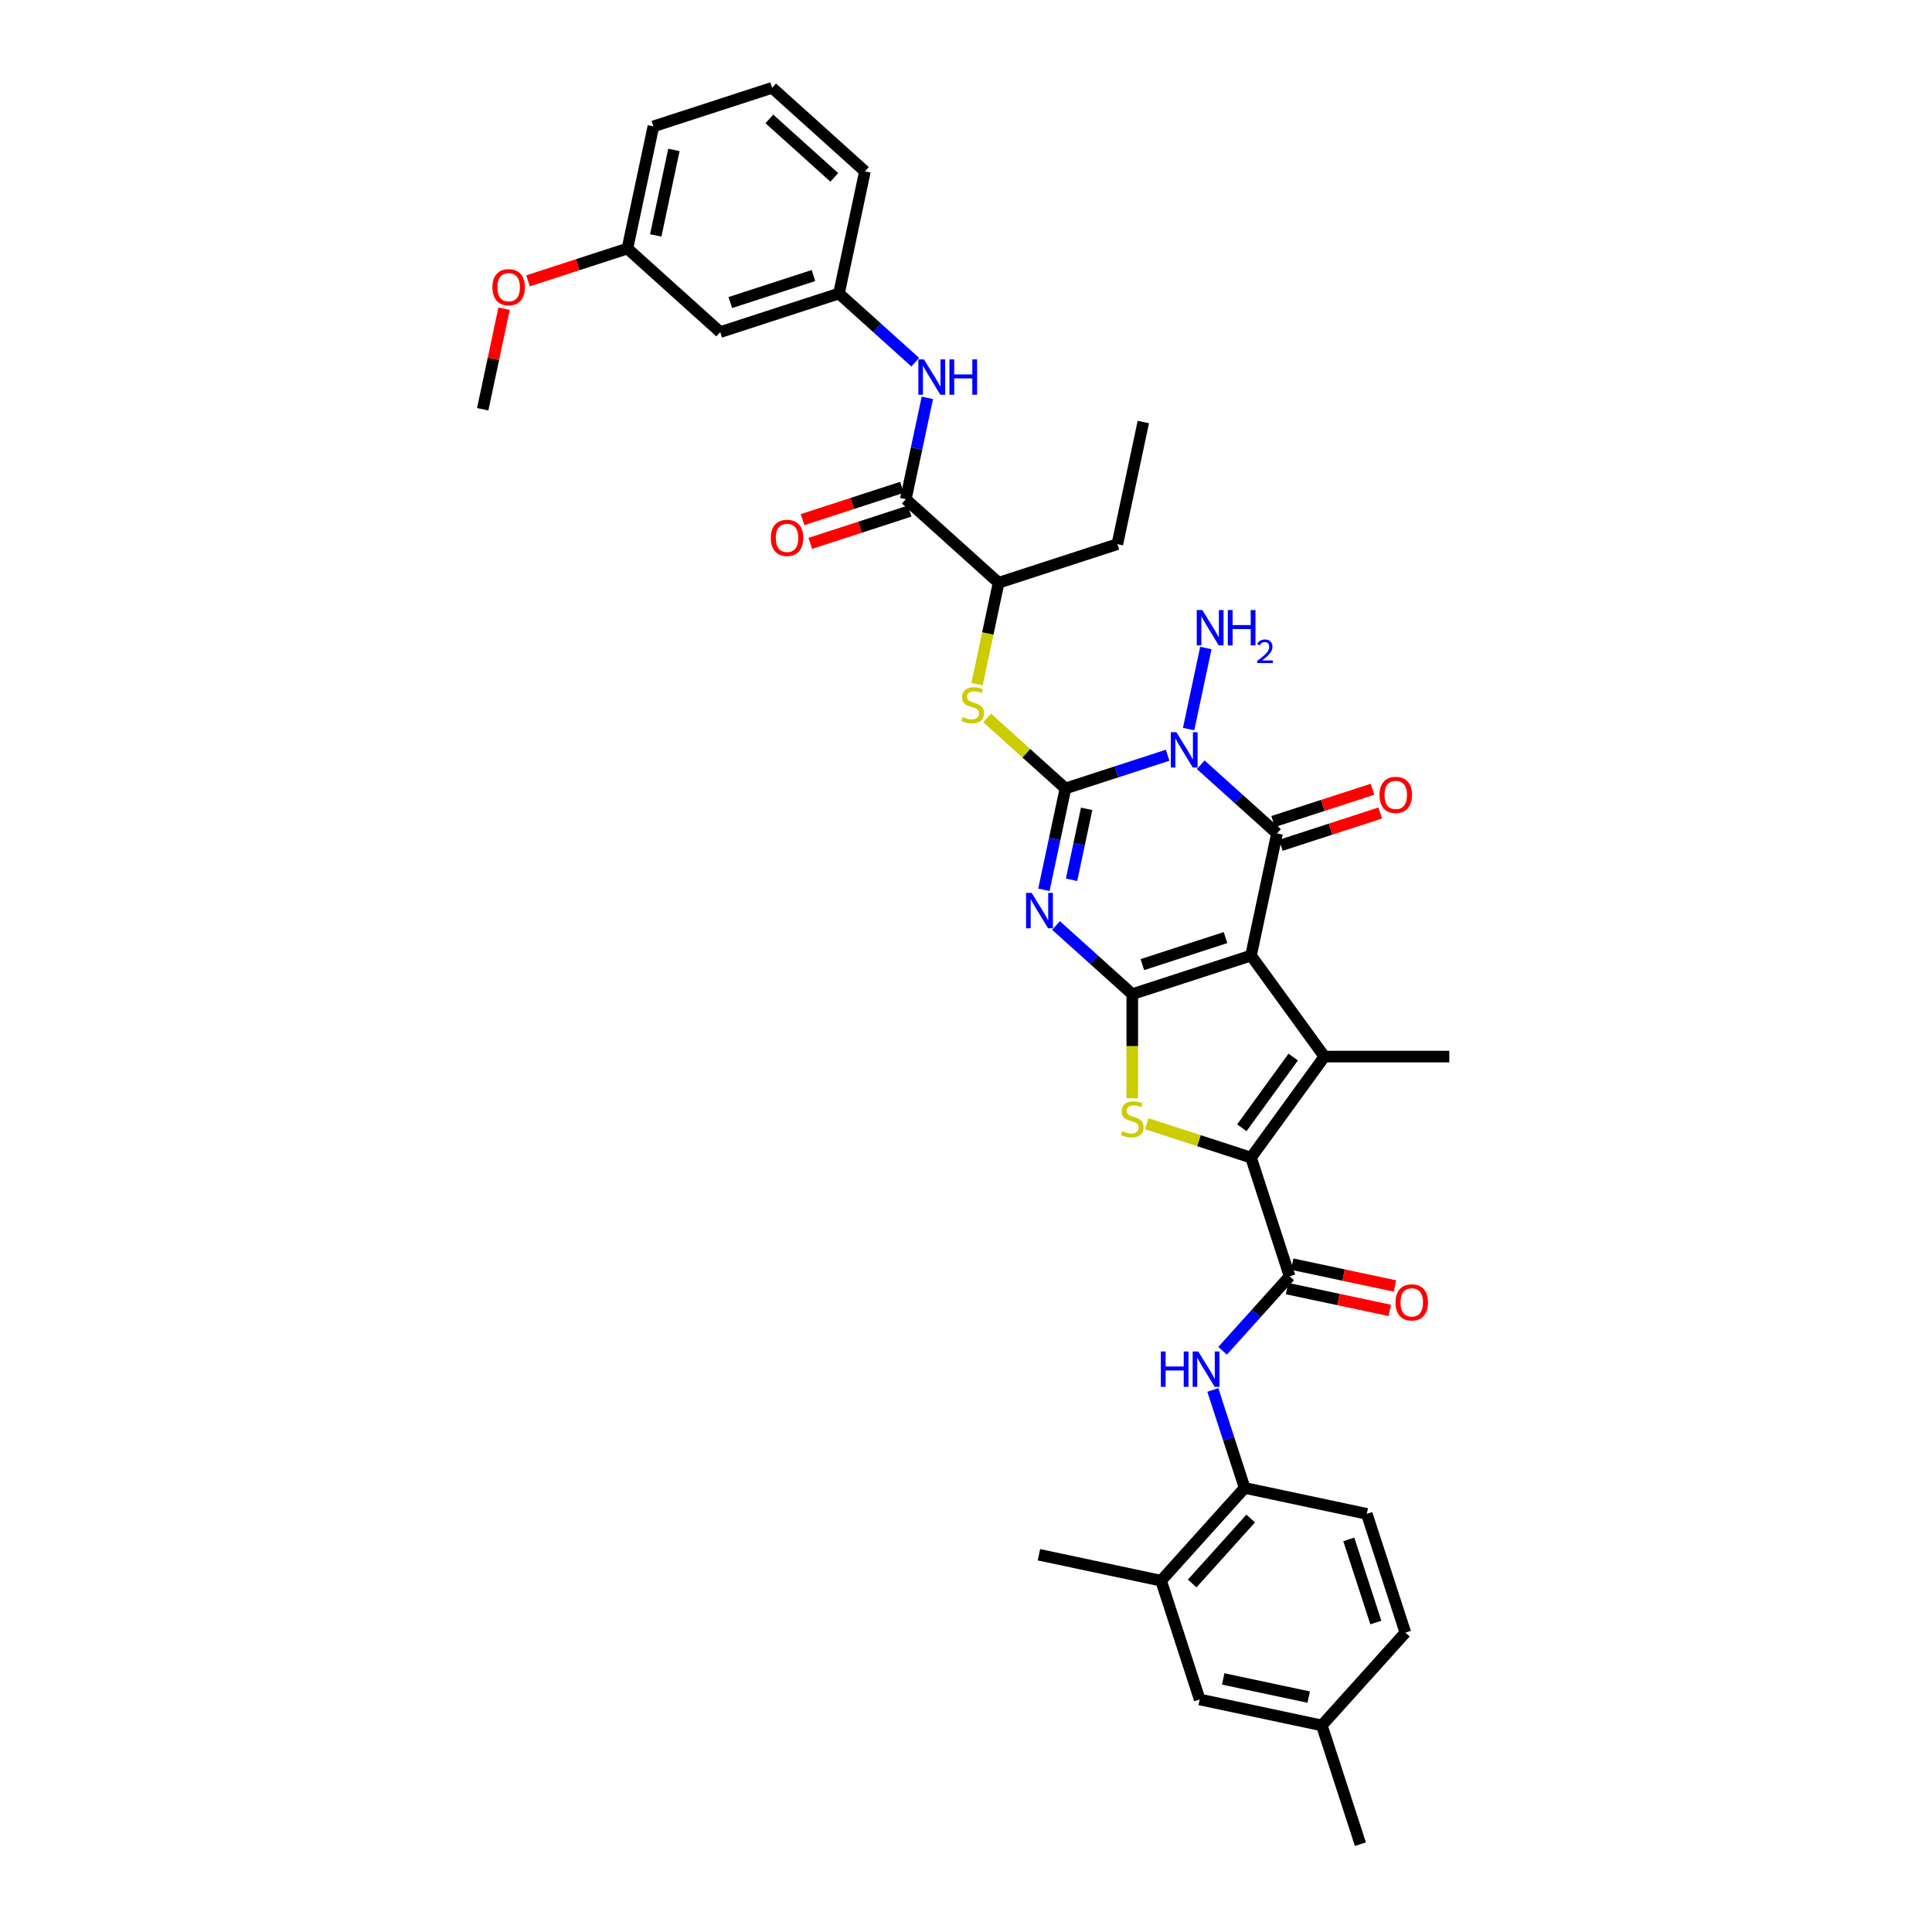 <?xml version='1.0' encoding='iso-8859-1'?>
<svg version='1.1' baseProfile='full'
              xmlns='http://www.w3.org/2000/svg'
                      xmlns:rdkit='http://www.rdkit.org/xml'
                      xmlns:xlink='http://www.w3.org/1999/xlink'
                  xml:space='preserve'
width='1000px' height='1000px' viewBox='0 0 1000 1000'>
<!-- END OF HEADER -->
<rect style='opacity:1.0;fill:#FFFFFF;stroke:none' width='1000' height='1000' x='0' y='0'> </rect>
<path class='bond-0' d='M 647.531,494.596 L 586.063,514.568' style='fill:none;fill-rule:evenodd;stroke:#000000;stroke-width:6px;stroke-linecap:butt;stroke-linejoin:miter;stroke-opacity:1' />
<path class='bond-0' d='M 634.317,485.298 L 591.289,499.278' style='fill:none;fill-rule:evenodd;stroke:#000000;stroke-width:6px;stroke-linecap:butt;stroke-linejoin:miter;stroke-opacity:1' />
<path class='bond-4' d='M 647.531,494.596 L 660.969,431.376' style='fill:none;fill-rule:evenodd;stroke:#000000;stroke-width:6px;stroke-linecap:butt;stroke-linejoin:miter;stroke-opacity:1' />
<path class='bond-5' d='M 647.531,494.596 L 685.521,546.884' style='fill:none;fill-rule:evenodd;stroke:#000000;stroke-width:6px;stroke-linecap:butt;stroke-linejoin:miter;stroke-opacity:1' />
<path class='bond-3' d='M 586.063,514.568 L 566.326,496.797' style='fill:none;fill-rule:evenodd;stroke:#000000;stroke-width:6px;stroke-linecap:butt;stroke-linejoin:miter;stroke-opacity:1' />
<path class='bond-3' d='M 566.326,496.797 L 546.589,479.026' style='fill:none;fill-rule:evenodd;stroke:#0000FF;stroke-width:6px;stroke-linecap:butt;stroke-linejoin:miter;stroke-opacity:1' />
<path class='bond-7' d='M 586.063,514.568 L 586.063,541.513' style='fill:none;fill-rule:evenodd;stroke:#000000;stroke-width:6px;stroke-linecap:butt;stroke-linejoin:miter;stroke-opacity:1' />
<path class='bond-7' d='M 586.063,541.513 L 586.063,568.458' style='fill:none;fill-rule:evenodd;stroke:#CCCC00;stroke-width:6px;stroke-linecap:butt;stroke-linejoin:miter;stroke-opacity:1' />
<path class='bond-1' d='M 551.47,408.101 L 577.925,399.505' style='fill:none;fill-rule:evenodd;stroke:#000000;stroke-width:6px;stroke-linecap:butt;stroke-linejoin:miter;stroke-opacity:1' />
<path class='bond-1' d='M 577.925,399.505 L 604.381,390.909' style='fill:none;fill-rule:evenodd;stroke:#0000FF;stroke-width:6px;stroke-linecap:butt;stroke-linejoin:miter;stroke-opacity:1' />
<path class='bond-9' d='M 551.47,408.101 L 531.197,389.847' style='fill:none;fill-rule:evenodd;stroke:#000000;stroke-width:6px;stroke-linecap:butt;stroke-linejoin:miter;stroke-opacity:1' />
<path class='bond-9' d='M 531.197,389.847 L 510.923,371.593' style='fill:none;fill-rule:evenodd;stroke:#CCCC00;stroke-width:6px;stroke-linecap:butt;stroke-linejoin:miter;stroke-opacity:1' />
<path class='bond-38' d='M 551.47,408.101 L 545.895,434.327' style='fill:none;fill-rule:evenodd;stroke:#000000;stroke-width:6px;stroke-linecap:butt;stroke-linejoin:miter;stroke-opacity:1' />
<path class='bond-38' d='M 545.895,434.327 L 540.321,460.553' style='fill:none;fill-rule:evenodd;stroke:#0000FF;stroke-width:6px;stroke-linecap:butt;stroke-linejoin:miter;stroke-opacity:1' />
<path class='bond-38' d='M 562.441,418.657 L 558.539,437.015' style='fill:none;fill-rule:evenodd;stroke:#000000;stroke-width:6px;stroke-linecap:butt;stroke-linejoin:miter;stroke-opacity:1' />
<path class='bond-38' d='M 558.539,437.015 L 554.637,455.373' style='fill:none;fill-rule:evenodd;stroke:#0000FF;stroke-width:6px;stroke-linecap:butt;stroke-linejoin:miter;stroke-opacity:1' />
<path class='bond-2' d='M 621.495,395.834 L 641.232,413.605' style='fill:none;fill-rule:evenodd;stroke:#0000FF;stroke-width:6px;stroke-linecap:butt;stroke-linejoin:miter;stroke-opacity:1' />
<path class='bond-2' d='M 641.232,413.605 L 660.969,431.376' style='fill:none;fill-rule:evenodd;stroke:#000000;stroke-width:6px;stroke-linecap:butt;stroke-linejoin:miter;stroke-opacity:1' />
<path class='bond-17' d='M 615.227,377.361 L 624.146,335.402' style='fill:none;fill-rule:evenodd;stroke:#0000FF;stroke-width:6px;stroke-linecap:butt;stroke-linejoin:miter;stroke-opacity:1' />
<path class='bond-15' d='M 662.966,437.523 L 688.692,429.164' style='fill:none;fill-rule:evenodd;stroke:#000000;stroke-width:6px;stroke-linecap:butt;stroke-linejoin:miter;stroke-opacity:1' />
<path class='bond-15' d='M 688.692,429.164 L 714.417,420.806' style='fill:none;fill-rule:evenodd;stroke:#FF0000;stroke-width:6px;stroke-linecap:butt;stroke-linejoin:miter;stroke-opacity:1' />
<path class='bond-15' d='M 658.972,425.229 L 684.697,416.871' style='fill:none;fill-rule:evenodd;stroke:#000000;stroke-width:6px;stroke-linecap:butt;stroke-linejoin:miter;stroke-opacity:1' />
<path class='bond-15' d='M 684.697,416.871 L 710.422,408.512' style='fill:none;fill-rule:evenodd;stroke:#FF0000;stroke-width:6px;stroke-linecap:butt;stroke-linejoin:miter;stroke-opacity:1' />
<path class='bond-6' d='M 685.521,546.884 L 647.531,599.172' style='fill:none;fill-rule:evenodd;stroke:#000000;stroke-width:6px;stroke-linecap:butt;stroke-linejoin:miter;stroke-opacity:1' />
<path class='bond-6' d='M 669.365,547.129 L 642.772,583.731' style='fill:none;fill-rule:evenodd;stroke:#000000;stroke-width:6px;stroke-linecap:butt;stroke-linejoin:miter;stroke-opacity:1' />
<path class='bond-24' d='M 685.521,546.884 L 750.153,546.884' style='fill:none;fill-rule:evenodd;stroke:#000000;stroke-width:6px;stroke-linecap:butt;stroke-linejoin:miter;stroke-opacity:1' />
<path class='bond-8' d='M 647.531,599.172 L 667.504,660.641' style='fill:none;fill-rule:evenodd;stroke:#000000;stroke-width:6px;stroke-linecap:butt;stroke-linejoin:miter;stroke-opacity:1' />
<path class='bond-37' d='M 647.531,599.172 L 620.539,590.402' style='fill:none;fill-rule:evenodd;stroke:#000000;stroke-width:6px;stroke-linecap:butt;stroke-linejoin:miter;stroke-opacity:1' />
<path class='bond-37' d='M 620.539,590.402 L 593.547,581.632' style='fill:none;fill-rule:evenodd;stroke:#CCCC00;stroke-width:6px;stroke-linecap:butt;stroke-linejoin:miter;stroke-opacity:1' />
<path class='bond-10' d='M 667.504,660.641 L 650.159,679.904' style='fill:none;fill-rule:evenodd;stroke:#000000;stroke-width:6px;stroke-linecap:butt;stroke-linejoin:miter;stroke-opacity:1' />
<path class='bond-10' d='M 650.159,679.904 L 632.814,699.168' style='fill:none;fill-rule:evenodd;stroke:#0000FF;stroke-width:6px;stroke-linecap:butt;stroke-linejoin:miter;stroke-opacity:1' />
<path class='bond-18' d='M 666.16,666.963 L 692.761,672.617' style='fill:none;fill-rule:evenodd;stroke:#000000;stroke-width:6px;stroke-linecap:butt;stroke-linejoin:miter;stroke-opacity:1' />
<path class='bond-18' d='M 692.761,672.617 L 719.361,678.271' style='fill:none;fill-rule:evenodd;stroke:#FF0000;stroke-width:6px;stroke-linecap:butt;stroke-linejoin:miter;stroke-opacity:1' />
<path class='bond-18' d='M 668.847,654.319 L 695.448,659.973' style='fill:none;fill-rule:evenodd;stroke:#000000;stroke-width:6px;stroke-linecap:butt;stroke-linejoin:miter;stroke-opacity:1' />
<path class='bond-18' d='M 695.448,659.973 L 722.049,665.627' style='fill:none;fill-rule:evenodd;stroke:#FF0000;stroke-width:6px;stroke-linecap:butt;stroke-linejoin:miter;stroke-opacity:1' />
<path class='bond-14' d='M 505.722,354.112 L 511.299,327.874' style='fill:none;fill-rule:evenodd;stroke:#CCCC00;stroke-width:6px;stroke-linecap:butt;stroke-linejoin:miter;stroke-opacity:1' />
<path class='bond-14' d='M 511.299,327.874 L 516.877,301.635' style='fill:none;fill-rule:evenodd;stroke:#000000;stroke-width:6px;stroke-linecap:butt;stroke-linejoin:miter;stroke-opacity:1' />
<path class='bond-13' d='M 627.755,719.439 L 635.992,744.79' style='fill:none;fill-rule:evenodd;stroke:#0000FF;stroke-width:6px;stroke-linecap:butt;stroke-linejoin:miter;stroke-opacity:1' />
<path class='bond-13' d='M 635.992,744.79 L 644.229,770.14' style='fill:none;fill-rule:evenodd;stroke:#000000;stroke-width:6px;stroke-linecap:butt;stroke-linejoin:miter;stroke-opacity:1' />
<path class='bond-11' d='M 468.846,258.388 L 516.877,301.635' style='fill:none;fill-rule:evenodd;stroke:#000000;stroke-width:6px;stroke-linecap:butt;stroke-linejoin:miter;stroke-opacity:1' />
<path class='bond-12' d='M 468.846,258.388 L 474.42,232.162' style='fill:none;fill-rule:evenodd;stroke:#000000;stroke-width:6px;stroke-linecap:butt;stroke-linejoin:miter;stroke-opacity:1' />
<path class='bond-12' d='M 474.42,232.162 L 479.995,205.936' style='fill:none;fill-rule:evenodd;stroke:#0000FF;stroke-width:6px;stroke-linecap:butt;stroke-linejoin:miter;stroke-opacity:1' />
<path class='bond-20' d='M 466.849,252.241 L 441.123,260.6' style='fill:none;fill-rule:evenodd;stroke:#000000;stroke-width:6px;stroke-linecap:butt;stroke-linejoin:miter;stroke-opacity:1' />
<path class='bond-20' d='M 441.123,260.6 L 415.398,268.958' style='fill:none;fill-rule:evenodd;stroke:#FF0000;stroke-width:6px;stroke-linecap:butt;stroke-linejoin:miter;stroke-opacity:1' />
<path class='bond-20' d='M 470.843,264.535 L 445.118,272.893' style='fill:none;fill-rule:evenodd;stroke:#000000;stroke-width:6px;stroke-linecap:butt;stroke-linejoin:miter;stroke-opacity:1' />
<path class='bond-20' d='M 445.118,272.893 L 419.393,281.252' style='fill:none;fill-rule:evenodd;stroke:#FF0000;stroke-width:6px;stroke-linecap:butt;stroke-linejoin:miter;stroke-opacity:1' />
<path class='bond-19' d='M 473.726,187.463 L 453.99,169.692' style='fill:none;fill-rule:evenodd;stroke:#0000FF;stroke-width:6px;stroke-linecap:butt;stroke-linejoin:miter;stroke-opacity:1' />
<path class='bond-19' d='M 453.99,169.692 L 434.253,151.921' style='fill:none;fill-rule:evenodd;stroke:#000000;stroke-width:6px;stroke-linecap:butt;stroke-linejoin:miter;stroke-opacity:1' />
<path class='bond-16' d='M 644.229,770.14 L 600.982,818.171' style='fill:none;fill-rule:evenodd;stroke:#000000;stroke-width:6px;stroke-linecap:butt;stroke-linejoin:miter;stroke-opacity:1' />
<path class='bond-16' d='M 647.348,785.994 L 617.075,819.616' style='fill:none;fill-rule:evenodd;stroke:#000000;stroke-width:6px;stroke-linecap:butt;stroke-linejoin:miter;stroke-opacity:1' />
<path class='bond-23' d='M 644.229,770.14 L 707.448,783.578' style='fill:none;fill-rule:evenodd;stroke:#000000;stroke-width:6px;stroke-linecap:butt;stroke-linejoin:miter;stroke-opacity:1' />
<path class='bond-32' d='M 516.877,301.635 L 578.345,281.662' style='fill:none;fill-rule:evenodd;stroke:#000000;stroke-width:6px;stroke-linecap:butt;stroke-linejoin:miter;stroke-opacity:1' />
<path class='bond-21' d='M 600.982,818.171 L 620.954,879.639' style='fill:none;fill-rule:evenodd;stroke:#000000;stroke-width:6px;stroke-linecap:butt;stroke-linejoin:miter;stroke-opacity:1' />
<path class='bond-30' d='M 600.982,818.171 L 537.762,804.733' style='fill:none;fill-rule:evenodd;stroke:#000000;stroke-width:6px;stroke-linecap:butt;stroke-linejoin:miter;stroke-opacity:1' />
<path class='bond-22' d='M 434.253,151.921 L 372.784,171.893' style='fill:none;fill-rule:evenodd;stroke:#000000;stroke-width:6px;stroke-linecap:butt;stroke-linejoin:miter;stroke-opacity:1' />
<path class='bond-22' d='M 421.038,142.623 L 378.01,156.604' style='fill:none;fill-rule:evenodd;stroke:#000000;stroke-width:6px;stroke-linecap:butt;stroke-linejoin:miter;stroke-opacity:1' />
<path class='bond-31' d='M 434.253,151.921 L 447.69,88.702' style='fill:none;fill-rule:evenodd;stroke:#000000;stroke-width:6px;stroke-linecap:butt;stroke-linejoin:miter;stroke-opacity:1' />
<path class='bond-39' d='M 620.954,879.639 L 684.174,893.077' style='fill:none;fill-rule:evenodd;stroke:#000000;stroke-width:6px;stroke-linecap:butt;stroke-linejoin:miter;stroke-opacity:1' />
<path class='bond-39' d='M 633.125,869.011 L 677.378,878.417' style='fill:none;fill-rule:evenodd;stroke:#000000;stroke-width:6px;stroke-linecap:butt;stroke-linejoin:miter;stroke-opacity:1' />
<path class='bond-26' d='M 372.784,171.893 L 324.753,128.646' style='fill:none;fill-rule:evenodd;stroke:#000000;stroke-width:6px;stroke-linecap:butt;stroke-linejoin:miter;stroke-opacity:1' />
<path class='bond-27' d='M 707.448,783.578 L 727.421,845.046' style='fill:none;fill-rule:evenodd;stroke:#000000;stroke-width:6px;stroke-linecap:butt;stroke-linejoin:miter;stroke-opacity:1' />
<path class='bond-27' d='M 698.15,796.792 L 712.131,839.82' style='fill:none;fill-rule:evenodd;stroke:#000000;stroke-width:6px;stroke-linecap:butt;stroke-linejoin:miter;stroke-opacity:1' />
<path class='bond-25' d='M 684.174,893.077 L 727.421,845.046' style='fill:none;fill-rule:evenodd;stroke:#000000;stroke-width:6px;stroke-linecap:butt;stroke-linejoin:miter;stroke-opacity:1' />
<path class='bond-34' d='M 684.174,893.077 L 704.146,954.545' style='fill:none;fill-rule:evenodd;stroke:#000000;stroke-width:6px;stroke-linecap:butt;stroke-linejoin:miter;stroke-opacity:1' />
<path class='bond-28' d='M 324.753,128.646 L 299.028,137.005' style='fill:none;fill-rule:evenodd;stroke:#000000;stroke-width:6px;stroke-linecap:butt;stroke-linejoin:miter;stroke-opacity:1' />
<path class='bond-28' d='M 299.028,137.005 L 273.303,145.364' style='fill:none;fill-rule:evenodd;stroke:#FF0000;stroke-width:6px;stroke-linecap:butt;stroke-linejoin:miter;stroke-opacity:1' />
<path class='bond-40' d='M 324.753,128.646 L 338.191,65.427' style='fill:none;fill-rule:evenodd;stroke:#000000;stroke-width:6px;stroke-linecap:butt;stroke-linejoin:miter;stroke-opacity:1' />
<path class='bond-40' d='M 339.413,121.851 L 348.819,77.597' style='fill:none;fill-rule:evenodd;stroke:#000000;stroke-width:6px;stroke-linecap:butt;stroke-linejoin:miter;stroke-opacity:1' />
<path class='bond-35' d='M 260.914,159.774 L 255.381,185.806' style='fill:none;fill-rule:evenodd;stroke:#FF0000;stroke-width:6px;stroke-linecap:butt;stroke-linejoin:miter;stroke-opacity:1' />
<path class='bond-35' d='M 255.381,185.806 L 249.847,211.838' style='fill:none;fill-rule:evenodd;stroke:#000000;stroke-width:6px;stroke-linecap:butt;stroke-linejoin:miter;stroke-opacity:1' />
<path class='bond-29' d='M 399.66,45.455 L 447.69,88.702' style='fill:none;fill-rule:evenodd;stroke:#000000;stroke-width:6px;stroke-linecap:butt;stroke-linejoin:miter;stroke-opacity:1' />
<path class='bond-29' d='M 398.215,61.548 L 431.836,91.821' style='fill:none;fill-rule:evenodd;stroke:#000000;stroke-width:6px;stroke-linecap:butt;stroke-linejoin:miter;stroke-opacity:1' />
<path class='bond-33' d='M 399.66,45.455 L 338.191,65.427' style='fill:none;fill-rule:evenodd;stroke:#000000;stroke-width:6px;stroke-linecap:butt;stroke-linejoin:miter;stroke-opacity:1' />
<path class='bond-36' d='M 578.345,281.662 L 591.783,218.443' style='fill:none;fill-rule:evenodd;stroke:#000000;stroke-width:6px;stroke-linecap:butt;stroke-linejoin:miter;stroke-opacity:1' />
<path  class='atom-3' d='M 608.892 378.977
L 614.89 388.672
Q 615.485 389.629, 616.441 391.361
Q 617.398 393.093, 617.45 393.196
L 617.45 378.977
L 619.88 378.977
L 619.88 397.281
L 617.372 397.281
L 610.935 386.681
Q 610.185 385.44, 609.383 384.018
Q 608.608 382.597, 608.375 382.157
L 608.375 397.281
L 605.997 397.281
L 605.997 378.977
L 608.892 378.977
' fill='#0000FF'/>
<path  class='atom-4' d='M 533.986 462.169
L 539.984 471.864
Q 540.579 472.82, 541.535 474.552
Q 542.492 476.285, 542.543 476.388
L 542.543 462.169
L 544.973 462.169
L 544.973 480.473
L 542.466 480.473
L 536.028 469.873
Q 535.279 468.632, 534.477 467.21
Q 533.702 465.788, 533.469 465.349
L 533.469 480.473
L 531.091 480.473
L 531.091 462.169
L 533.986 462.169
' fill='#0000FF'/>
<path  class='atom-8' d='M 580.892 585.482
Q 581.099 585.56, 581.952 585.922
Q 582.805 586.283, 583.736 586.516
Q 584.693 586.723, 585.623 586.723
Q 587.355 586.723, 588.364 585.896
Q 589.372 585.043, 589.372 583.569
Q 589.372 582.561, 588.855 581.94
Q 588.364 581.32, 587.588 580.984
Q 586.813 580.648, 585.52 580.26
Q 583.891 579.769, 582.909 579.303
Q 581.952 578.838, 581.254 577.855
Q 580.582 576.873, 580.582 575.218
Q 580.582 572.918, 582.133 571.496
Q 583.71 570.074, 586.813 570.074
Q 588.932 570.074, 591.337 571.082
L 590.742 573.073
Q 588.545 572.168, 586.89 572.168
Q 585.106 572.168, 584.124 572.918
Q 583.141 573.641, 583.167 574.908
Q 583.167 575.891, 583.659 576.485
Q 584.176 577.08, 584.899 577.416
Q 585.649 577.752, 586.89 578.14
Q 588.545 578.657, 589.527 579.174
Q 590.509 579.691, 591.208 580.751
Q 591.931 581.785, 591.931 583.569
Q 591.931 586.102, 590.225 587.473
Q 588.545 588.817, 585.727 588.817
Q 584.098 588.817, 582.857 588.455
Q 581.642 588.119, 580.194 587.524
L 580.892 585.482
' fill='#CCCC00'/>
<path  class='atom-10' d='M 498.268 371.136
Q 498.475 371.214, 499.328 371.576
Q 500.181 371.938, 501.112 372.171
Q 502.069 372.377, 502.999 372.377
Q 504.732 372.377, 505.74 371.55
Q 506.748 370.697, 506.748 369.223
Q 506.748 368.215, 506.231 367.595
Q 505.74 366.974, 504.964 366.638
Q 504.189 366.302, 502.896 365.914
Q 501.267 365.423, 500.285 364.958
Q 499.328 364.492, 498.63 363.51
Q 497.958 362.528, 497.958 360.873
Q 497.958 358.572, 499.509 357.15
Q 501.086 355.728, 504.189 355.728
Q 506.309 355.728, 508.713 356.737
L 508.118 358.727
Q 505.921 357.822, 504.266 357.822
Q 502.482 357.822, 501.5 358.572
Q 500.518 359.296, 500.543 360.563
Q 500.543 361.545, 501.035 362.14
Q 501.552 362.734, 502.276 363.07
Q 503.025 363.407, 504.266 363.794
Q 505.921 364.311, 506.903 364.828
Q 507.886 365.345, 508.584 366.405
Q 509.308 367.44, 509.308 369.223
Q 509.308 371.757, 507.601 373.127
Q 505.921 374.471, 503.103 374.471
Q 501.474 374.471, 500.233 374.11
Q 499.018 373.773, 497.57 373.179
L 498.268 371.136
' fill='#CCCC00'/>
<path  class='atom-11' d='M 600.847 699.52
L 603.329 699.52
L 603.329 707.301
L 612.687 707.301
L 612.687 699.52
L 615.169 699.52
L 615.169 717.823
L 612.687 717.823
L 612.687 709.369
L 603.329 709.369
L 603.329 717.823
L 600.847 717.823
L 600.847 699.52
' fill='#0000FF'/>
<path  class='atom-11' d='M 620.211 699.52
L 626.208 709.214
Q 626.803 710.171, 627.76 711.903
Q 628.716 713.635, 628.768 713.739
L 628.768 699.52
L 631.198 699.52
L 631.198 717.823
L 628.69 717.823
L 622.253 707.224
Q 621.503 705.983, 620.702 704.561
Q 619.926 703.139, 619.694 702.699
L 619.694 717.823
L 617.315 717.823
L 617.315 699.52
L 620.211 699.52
' fill='#0000FF'/>
<path  class='atom-13' d='M 478.238 186.016
L 484.235 195.711
Q 484.83 196.668, 485.787 198.4
Q 486.743 200.132, 486.795 200.235
L 486.795 186.016
L 489.225 186.016
L 489.225 204.32
L 486.717 204.32
L 480.28 193.72
Q 479.53 192.48, 478.729 191.058
Q 477.953 189.636, 477.721 189.196
L 477.721 204.32
L 475.342 204.32
L 475.342 186.016
L 478.238 186.016
' fill='#0000FF'/>
<path  class='atom-13' d='M 491.422 186.016
L 493.904 186.016
L 493.904 193.798
L 503.263 193.798
L 503.263 186.016
L 505.745 186.016
L 505.745 204.32
L 503.263 204.32
L 503.263 195.866
L 493.904 195.866
L 493.904 204.32
L 491.422 204.32
L 491.422 186.016
' fill='#0000FF'/>
<path  class='atom-16' d='M 714.035 411.456
Q 714.035 407.061, 716.207 404.605
Q 718.379 402.149, 722.438 402.149
Q 726.496 402.149, 728.668 404.605
Q 730.84 407.061, 730.84 411.456
Q 730.84 415.902, 728.642 418.436
Q 726.445 420.944, 722.438 420.944
Q 718.405 420.944, 716.207 418.436
Q 714.035 415.928, 714.035 411.456
M 722.438 418.875
Q 725.23 418.875, 726.729 417.014
Q 728.254 415.127, 728.254 411.456
Q 728.254 407.862, 726.729 406.052
Q 725.23 404.217, 722.438 404.217
Q 719.645 404.217, 718.12 406.027
Q 716.621 407.836, 716.621 411.456
Q 716.621 415.153, 718.12 417.014
Q 719.645 418.875, 722.438 418.875
' fill='#FF0000'/>
<path  class='atom-18' d='M 622.33 315.758
L 628.328 325.453
Q 628.922 326.409, 629.879 328.141
Q 630.836 329.873, 630.887 329.977
L 630.887 315.758
L 633.317 315.758
L 633.317 334.061
L 630.81 334.061
L 624.372 323.462
Q 623.623 322.221, 622.821 320.799
Q 622.046 319.377, 621.813 318.938
L 621.813 334.061
L 619.434 334.061
L 619.434 315.758
L 622.33 315.758
' fill='#0000FF'/>
<path  class='atom-18' d='M 635.515 315.758
L 637.997 315.758
L 637.997 323.539
L 647.355 323.539
L 647.355 315.758
L 649.837 315.758
L 649.837 334.061
L 647.355 334.061
L 647.355 325.608
L 637.997 325.608
L 637.997 334.061
L 635.515 334.061
L 635.515 315.758
' fill='#0000FF'/>
<path  class='atom-18' d='M 650.725 333.419
Q 651.168 332.276, 652.226 331.645
Q 653.284 330.996, 654.751 330.996
Q 656.577 330.996, 657.601 331.986
Q 658.625 332.976, 658.625 334.733
Q 658.625 336.525, 657.294 338.197
Q 655.98 339.869, 653.25 341.848
L 658.829 341.848
L 658.829 343.213
L 650.69 343.213
L 650.69 342.07
Q 652.943 340.466, 654.274 339.272
Q 655.622 338.077, 656.27 337.002
Q 656.918 335.928, 656.918 334.818
Q 656.918 333.658, 656.338 333.01
Q 655.758 332.361, 654.751 332.361
Q 653.779 332.361, 653.13 332.754
Q 652.482 333.146, 652.021 334.017
L 650.725 333.419
' fill='#0000FF'/>
<path  class='atom-19' d='M 722.321 674.13
Q 722.321 669.735, 724.493 667.279
Q 726.664 664.823, 730.723 664.823
Q 734.782 664.823, 736.954 667.279
Q 739.125 669.735, 739.125 674.13
Q 739.125 678.577, 736.928 681.11
Q 734.73 683.618, 730.723 683.618
Q 726.69 683.618, 724.493 681.11
Q 722.321 678.603, 722.321 674.13
M 730.723 681.55
Q 733.515 681.55, 735.015 679.688
Q 736.54 677.801, 736.54 674.13
Q 736.54 670.537, 735.015 668.727
Q 733.515 666.891, 730.723 666.891
Q 727.931 666.891, 726.406 668.701
Q 724.906 670.511, 724.906 674.13
Q 724.906 677.827, 726.406 679.688
Q 727.931 681.55, 730.723 681.55
' fill='#FF0000'/>
<path  class='atom-21' d='M 398.975 278.412
Q 398.975 274.017, 401.147 271.561
Q 403.318 269.105, 407.377 269.105
Q 411.436 269.105, 413.608 271.561
Q 415.779 274.017, 415.779 278.412
Q 415.779 282.858, 413.582 285.392
Q 411.385 287.9, 407.377 287.9
Q 403.344 287.9, 401.147 285.392
Q 398.975 282.884, 398.975 278.412
M 407.377 285.831
Q 410.169 285.831, 411.669 283.97
Q 413.194 282.083, 413.194 278.412
Q 413.194 274.818, 411.669 273.009
Q 410.169 271.173, 407.377 271.173
Q 404.585 271.173, 403.06 272.983
Q 401.56 274.792, 401.56 278.412
Q 401.56 282.109, 403.06 283.97
Q 404.585 285.831, 407.377 285.831
' fill='#FF0000'/>
<path  class='atom-29' d='M 254.883 148.67
Q 254.883 144.275, 257.054 141.819
Q 259.226 139.363, 263.285 139.363
Q 267.344 139.363, 269.515 141.819
Q 271.687 144.275, 271.687 148.67
Q 271.687 153.117, 269.49 155.651
Q 267.292 158.158, 263.285 158.158
Q 259.252 158.158, 257.054 155.651
Q 254.883 153.143, 254.883 148.67
M 263.285 156.09
Q 266.077 156.09, 267.576 154.229
Q 269.102 152.341, 269.102 148.67
Q 269.102 145.077, 267.576 143.267
Q 266.077 141.432, 263.285 141.432
Q 260.493 141.432, 258.968 143.241
Q 257.468 145.051, 257.468 148.67
Q 257.468 152.367, 258.968 154.229
Q 260.493 156.09, 263.285 156.09
' fill='#FF0000'/>
</svg>
